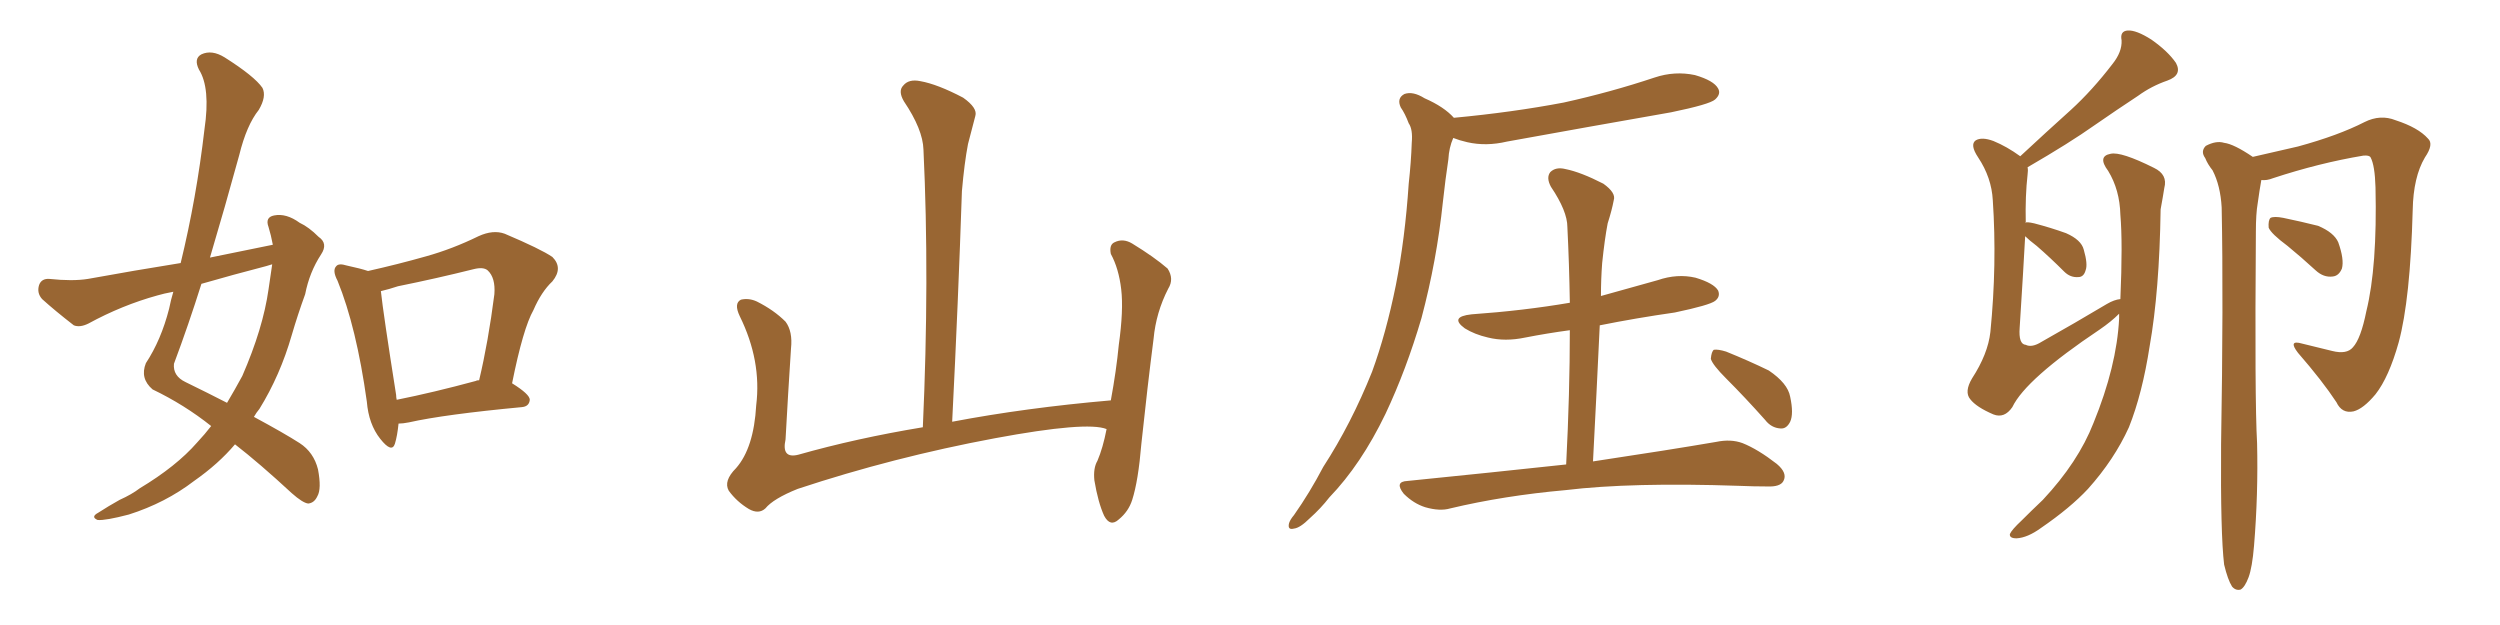 <svg xmlns="http://www.w3.org/2000/svg" xmlns:xlink="http://www.w3.org/1999/xlink" width="600" height="150"><path fill="#996633" padding="10" d="M65.48 58.74L65.48 58.74Q65.04 56.40 64.45 54.49L64.45 54.49Q63.57 52.15 65.77 51.71L65.77 51.71Q68.70 51.12 71.92 53.47L71.92 53.47Q74.12 54.49 76.46 56.84L76.46 56.84Q78.81 58.45 77.05 61.08L77.05 61.08Q74.27 65.33 73.24 70.61L73.24 70.61Q71.48 75.44 70.02 80.42L70.02 80.42Q67.24 90.09 62.26 98.14L62.26 98.14Q61.52 99.02 60.94 100.05L60.94 100.05Q68.26 104.00 71.92 106.35L71.92 106.35Q75.29 108.54 76.32 112.65L76.32 112.65Q77.20 117.33 76.17 119.09L76.17 119.09Q75.44 120.70 73.97 120.85L73.97 120.85Q72.66 120.70 70.02 118.36L70.02 118.36Q62.26 111.18 56.40 106.64L56.40 106.64Q52.44 111.33 46.58 115.43L46.58 115.43Q39.70 120.70 30.91 123.49L30.91 123.49Q25.34 124.95 23.44 124.80L23.44 124.80Q21.68 124.07 23.58 123.05L23.58 123.05Q26.07 121.44 28.71 119.97L28.71 119.97Q31.64 118.65 33.54 117.19L33.54 117.19Q42.33 111.91 47.31 106.20L47.31 106.20Q49.22 104.15 50.68 102.25L50.68 102.25Q44.24 97.12 36.62 93.46L36.62 93.46Q33.54 90.82 35.01 87.16L35.01 87.16Q38.67 81.59 40.58 74.12L40.58 74.12Q41.02 71.92 41.60 70.02L41.60 70.02Q39.26 70.46 37.79 70.90L37.79 70.90Q29.30 73.24 21.24 77.64L21.24 77.64Q19.19 78.66 17.72 78.08L17.72 78.08Q13.18 74.56 10.11 71.78L10.11 71.78Q8.79 70.31 9.38 68.41L9.38 68.41Q9.96 66.80 11.87 66.94L11.87 66.94Q17.43 67.53 21.09 66.94L21.09 66.94Q32.37 64.89 43.36 63.13L43.36 63.13Q47.17 47.46 49.07 31.05L49.07 31.05Q50.54 21.09 47.75 16.70L47.75 16.70Q46.44 14.06 48.34 13.04L48.34 13.04Q50.83 11.87 53.91 13.77L53.91 13.77Q61.08 18.31 62.99 21.09L62.99 21.09Q64.01 23.14 62.11 26.37L62.11 26.37Q59.18 30.03 57.42 37.21L57.42 37.21Q54.05 49.51 50.39 61.82L50.39 61.82Q58.30 60.21 65.48 58.74ZM63.87 63.87L63.87 63.87Q55.96 65.92 48.34 68.12L48.34 68.12Q45.26 77.93 41.75 87.30L41.75 87.30Q41.46 90.23 44.53 91.70L44.53 91.70Q49.95 94.34 54.49 96.68L54.49 96.68Q56.40 93.46 58.15 90.23L58.15 90.23Q63.13 78.81 64.45 69.43L64.45 69.43Q64.89 66.21 65.33 63.43L65.33 63.43Q64.45 63.72 63.87 63.87ZM95.65 101.66L95.65 101.66Q95.36 104.59 94.78 106.49L94.78 106.49Q94.04 108.84 91.26 105.32L91.26 105.32Q88.48 101.81 88.04 96.39L88.04 96.39Q85.55 78.52 81.01 67.38L81.01 67.38Q79.69 64.89 80.71 63.87L80.71 63.87Q81.30 63.13 83.20 63.72L83.20 63.72Q86.57 64.45 88.33 65.04L88.33 65.04Q95.51 63.43 102.25 61.52L102.25 61.52Q108.54 59.77 114.84 56.69L114.84 56.69Q118.36 55.08 121.14 56.10L121.14 56.10Q129.79 59.77 132.57 61.67L132.57 61.67Q135.21 64.31 132.57 67.53L132.57 67.53Q129.93 70.02 128.03 74.41L128.03 74.41Q125.54 78.81 122.90 91.99L122.90 91.99Q127.15 94.63 127.15 95.95L127.15 95.95Q127.00 97.56 125.24 97.71L125.24 97.71Q106.64 99.46 98.14 101.37L98.14 101.37Q96.68 101.66 95.65 101.66ZM114.26 91.41L114.26 91.41L114.26 91.41Q114.40 91.26 114.99 91.26L114.99 91.26Q117.19 82.03 118.65 70.61L118.65 70.61Q118.95 66.65 117.04 64.89L117.04 64.89Q116.02 64.01 113.67 64.60L113.67 64.60Q104.88 66.80 95.51 68.70L95.51 68.70Q93.31 69.43 91.41 69.87L91.41 69.87Q91.99 75.29 95.07 94.78L95.07 94.78Q95.07 95.36 95.21 95.95L95.21 95.95Q104.00 94.19 114.26 91.41ZM265.58 102.98L265.58 102.98L265.58 102.98Q260.89 101.07 238.77 105.18L238.77 105.18Q214.45 109.72 191.46 117.33L191.46 117.33Q185.60 119.68 183.69 122.02L183.69 122.02Q182.08 123.49 179.74 122.17L179.74 122.17Q176.81 120.41 174.90 117.77L174.90 117.77Q173.58 115.43 176.66 112.35L176.66 112.35Q180.91 107.52 181.49 97.27L181.49 97.27Q182.81 86.57 177.54 75.88L177.54 75.88Q176.07 72.80 177.83 71.92L177.83 71.92Q179.74 71.48 181.64 72.36L181.64 72.36Q185.74 74.41 188.53 77.20L188.53 77.20Q190.28 79.54 189.84 83.64L189.84 83.64Q189.11 94.78 188.53 105.47L188.53 105.47Q187.50 110.16 191.60 109.13L191.60 109.13Q205.52 105.18 221.48 102.54L221.48 102.54Q223.10 66.80 221.63 35.89L221.63 35.89Q221.48 31.05 216.94 24.32L216.94 24.32Q215.48 21.83 216.80 20.51L216.80 20.51Q218.12 18.90 220.90 19.48L220.90 19.48Q225 20.21 231.15 23.44L231.15 23.44Q234.67 25.93 234.08 27.83L234.08 27.83Q233.35 30.62 232.32 34.57L232.32 34.57Q231.45 39.11 230.86 45.85L230.86 45.85Q229.98 72.22 228.52 101.22L228.52 101.22Q246.24 97.85 266.60 96.09L266.60 96.09Q267.92 88.92 268.51 82.76L268.51 82.76Q269.68 74.41 269.09 69.43L269.09 69.43Q268.51 64.45 266.60 60.94L266.60 60.94Q266.16 58.74 267.48 58.15L267.48 58.15Q269.53 57.13 271.73 58.45L271.73 58.45Q277.00 61.67 280.22 64.45L280.22 64.45Q281.84 66.94 280.37 69.29L280.37 69.29Q277.44 75 276.86 81.30L276.86 81.30Q275.39 92.72 273.93 106.49L273.93 106.49Q273.19 115.43 271.73 119.97L271.73 119.97Q270.85 122.75 268.51 124.66L268.51 124.66Q266.46 126.56 264.99 123.78L264.99 123.78Q263.53 120.56 262.65 115.28L262.65 115.28Q262.35 112.35 263.38 110.60L263.38 110.60Q264.70 107.52 265.58 102.98ZM348.93 28.27L348.93 28.27Q362.99 26.95 375.29 24.61L375.29 24.61Q386.57 22.12 397.12 18.60L397.12 18.60Q401.95 16.99 406.79 18.02L406.79 18.02Q411.33 19.34 412.35 21.24L412.35 21.24Q413.09 22.56 411.62 23.88L411.62 23.88Q410.30 25.05 401.07 26.95L401.07 26.95Q381.01 30.47 361.67 33.98L361.67 33.98Q356.69 35.16 352.15 34.13L352.15 34.13Q350.24 33.69 348.78 33.11L348.78 33.11Q347.75 35.45 347.61 38.23L347.61 38.23Q346.88 43.07 346.29 48.49L346.29 48.49Q344.82 62.55 341.16 76.32L341.16 76.32Q337.50 88.77 332.52 99.32L332.52 99.32Q326.66 111.47 319.04 119.38L319.04 119.38Q316.99 122.02 314.36 124.37L314.36 124.37Q312.01 126.71 310.55 126.86L310.55 126.86Q308.94 127.29 309.38 125.54L309.38 125.54Q309.67 124.66 310.55 123.63L310.55 123.63Q314.36 118.21 317.58 112.06L317.58 112.06Q324.32 101.66 329.30 89.21L329.30 89.21Q332.67 79.98 335.01 68.41L335.01 68.41Q337.21 57.28 338.09 44.09L338.09 44.09Q338.67 38.82 338.82 34.28L338.82 34.28Q339.11 31.05 338.09 29.59L338.09 29.59Q337.21 27.25 336.18 25.78L336.18 25.78Q335.16 23.58 337.06 22.56L337.06 22.56Q339.11 21.83 341.89 23.58L341.89 23.58Q346.58 25.63 348.93 28.27ZM375.88 111.47L375.88 111.47Q376.76 94.34 376.76 79.25L376.76 79.25Q371.34 79.98 366.06 81.01L366.06 81.01Q361.23 82.03 357.13 81.01L357.13 81.01Q353.91 80.27 351.56 78.81L351.56 78.81Q347.75 76.03 353.17 75.44L353.17 75.44Q365.63 74.56 376.76 72.66L376.76 72.66Q376.61 63.28 376.17 54.49L376.17 54.49Q376.17 50.68 372.22 44.82L372.22 44.82Q371.04 42.63 372.07 41.31L372.07 41.31Q373.39 39.99 375.73 40.58L375.73 40.58Q379.39 41.31 384.81 44.09L384.81 44.09Q387.89 46.29 387.30 48.05L387.30 48.05Q386.87 50.39 385.84 53.61L385.84 53.61Q385.11 57.42 384.52 63.13L384.52 63.13Q384.23 66.94 384.23 71.04L384.23 71.04Q391.11 69.14 397.85 67.24L397.85 67.24Q402.54 65.63 406.93 66.65L406.93 66.65Q411.33 67.97 412.35 69.73L412.35 69.73Q412.94 71.19 411.62 72.22L411.62 72.22Q410.30 73.24 401.95 75L401.95 75Q392.72 76.32 383.94 78.08L383.94 78.08Q383.20 93.90 382.32 110.74L382.32 110.74Q400.78 107.96 411.91 106.05L411.91 106.05Q415.43 105.32 418.21 106.35L418.21 106.35Q421.88 107.81 426.42 111.33L426.42 111.33Q429.05 113.53 428.03 115.43L428.03 115.43Q427.29 116.89 424.07 116.75L424.07 116.75Q420.85 116.75 417.33 116.60L417.33 116.60Q391.55 115.72 375.73 117.63L375.73 117.63Q360.94 118.95 348.05 122.02L348.05 122.02Q345.56 122.75 342.04 121.73L342.04 121.73Q339.26 120.85 336.91 118.51L336.91 118.51Q334.57 115.58 337.79 115.43L337.79 115.43Q358.15 113.38 375.88 111.47ZM414.26 90.82L414.26 90.82L414.26 90.82Q411.04 87.60 410.60 86.13L410.60 86.13Q410.74 84.38 411.33 83.94L411.33 83.94Q412.35 83.79 414.26 84.38L414.26 84.38Q419.68 86.57 424.51 88.92L424.51 88.92Q429.05 91.99 429.64 95.21L429.64 95.21Q430.52 99.32 429.64 101.22L429.64 101.22Q428.76 102.98 427.29 102.83L427.29 102.83Q425.10 102.69 423.63 100.78L423.63 100.78Q418.80 95.36 414.26 90.82ZM508.59 75.29L508.59 75.29Q506.69 77.20 503.91 79.10L503.91 79.10Q486.18 90.97 482.96 97.71L482.96 97.71Q481.05 100.49 478.42 99.46L478.42 99.46Q474.32 97.71 472.85 95.80L472.85 95.80Q471.39 94.04 473.29 90.82L473.29 90.82Q477.10 84.96 477.69 79.69L477.69 79.69Q479.30 63.43 478.27 48.05L478.27 48.05Q477.98 42.63 474.76 37.79L474.76 37.79Q472.71 34.72 474.17 33.69L474.17 33.69Q475.63 32.81 478.42 33.84L478.42 33.84Q481.64 35.16 484.86 37.50L484.86 37.50Q491.16 31.64 497.02 26.37L497.02 26.37Q502.15 21.68 506.98 15.38L506.98 15.38Q509.33 12.45 509.18 9.67L509.18 9.67Q508.74 7.47 510.64 7.32L510.64 7.32Q512.70 7.18 516.36 9.52L516.36 9.52Q520.31 12.30 522.22 15.09L522.22 15.09Q523.83 18.02 520.17 19.34L520.17 19.34Q516.36 20.65 513.13 23.00L513.13 23.00Q508.01 26.37 502.73 30.03L502.73 30.03Q496.73 34.28 486.62 40.14L486.62 40.14Q486.77 40.87 486.62 41.89L486.62 41.89Q486.04 47.02 486.18 53.32L486.18 53.32Q486.04 53.32 486.04 53.47L486.04 53.47Q486.33 53.17 488.23 53.61L488.23 53.61Q492.19 54.64 495.85 55.96L495.85 55.96Q499.51 57.57 500.10 59.91L500.10 59.91Q501.12 63.43 500.54 64.89L500.54 64.89Q500.10 66.50 498.78 66.50L498.78 66.50Q496.88 66.65 495.41 65.19L495.41 65.19Q492.04 61.82 488.82 59.03L488.82 59.03Q486.91 57.57 486.04 56.69L486.04 56.69Q485.60 64.89 484.72 78.66L484.72 78.66Q484.42 82.62 486.18 82.76L486.18 82.76Q487.65 83.50 489.99 82.03L489.99 82.03Q498.05 77.49 505.66 72.95L505.66 72.95Q507.42 71.92 508.89 71.78L508.89 71.78Q509.47 58.30 508.89 51.56L508.89 51.56Q508.74 45.56 505.96 41.02L505.96 41.02Q503.32 37.50 506.54 36.91L506.54 36.91Q509.03 36.33 516.94 40.28L516.94 40.28Q520.31 41.89 519.43 45.12L519.43 45.12Q519.14 47.02 518.55 50.24L518.55 50.24Q518.26 69.87 515.92 83.06L515.92 83.06Q514.16 94.48 510.94 102.54L510.94 102.54Q507.42 110.30 501.12 117.33L501.12 117.33Q496.88 121.88 489.84 126.71L489.84 126.71Q486.62 129.05 483.98 129.20L483.98 129.20Q482.23 129.20 482.37 128.17L482.37 128.17Q482.81 127.15 485.16 124.95L485.16 124.95Q487.50 122.61 490.28 119.97L490.28 119.97Q498.78 110.89 502.44 101.51L502.44 101.51Q508.01 87.89 508.59 76.46L508.59 76.46Q508.59 75.73 508.59 75.29ZM533.79 135.50L533.79 135.50Q532.91 128.17 533.06 106.64L533.06 106.64Q533.64 71.92 533.20 49.80L533.20 49.80Q532.91 44.53 531.01 40.87L531.01 40.87Q529.83 39.40 529.25 37.94L529.25 37.94Q528.08 36.33 529.39 35.01L529.39 35.01Q531.88 33.69 533.79 34.28L533.79 34.28Q536.13 34.57 540.67 37.65L540.67 37.65Q545.21 36.62 551.51 35.16L551.51 35.16Q561.18 32.52 567.48 29.30L567.48 29.30Q571.29 27.39 574.95 28.86L574.95 28.86Q580.37 30.62 582.71 33.25L582.71 33.25Q584.18 34.57 581.98 37.79L581.98 37.79Q579.20 42.48 579.05 50.39L579.05 50.39Q578.47 71.92 575.68 82.18L575.68 82.18Q573.34 90.53 570.12 94.63L570.12 94.63Q567.19 98.14 564.84 98.73L564.84 98.73Q562.06 99.32 560.74 96.53L560.74 96.53Q557.37 91.41 551.51 84.67L551.51 84.67Q549.02 81.45 552.54 82.47L552.54 82.47Q556.05 83.35 559.72 84.23L559.72 84.23Q563.23 85.11 564.70 83.35L564.70 83.35Q566.60 81.30 567.92 74.71L567.92 74.71Q570.56 64.01 570.12 44.97L570.12 44.97Q569.97 39.70 568.95 37.79L568.95 37.79Q568.65 37.21 567.19 37.35L567.19 37.35Q556.64 39.11 545.51 42.77L545.51 42.77Q544.04 43.36 542.72 43.21L542.72 43.21Q542.29 45.56 541.85 48.78L541.85 48.78Q541.41 51.27 541.41 55.66L541.41 55.66Q541.11 96.09 541.70 106.35L541.70 106.35Q541.99 118.51 540.97 130.96L540.97 130.96Q540.53 136.23 539.65 138.57L539.65 138.57Q538.77 140.92 537.74 141.50L537.74 141.50Q536.57 141.80 535.69 140.77L535.69 140.77Q534.67 139.16 533.79 135.50ZM549.02 59.03L549.02 59.03L549.02 59.03Q545.07 56.10 544.48 54.64L544.48 54.64Q544.34 52.88 544.92 52.29L544.92 52.29Q545.80 51.86 548.00 52.29L548.00 52.29Q552.25 53.17 556.35 54.20L556.35 54.20Q560.16 55.81 561.18 58.15L561.18 58.15Q562.65 62.26 562.06 64.45L562.06 64.45Q561.33 66.21 559.86 66.36L559.86 66.36Q557.67 66.65 555.76 64.89L555.76 64.89Q552.25 61.67 549.02 59.03Z"/></svg>